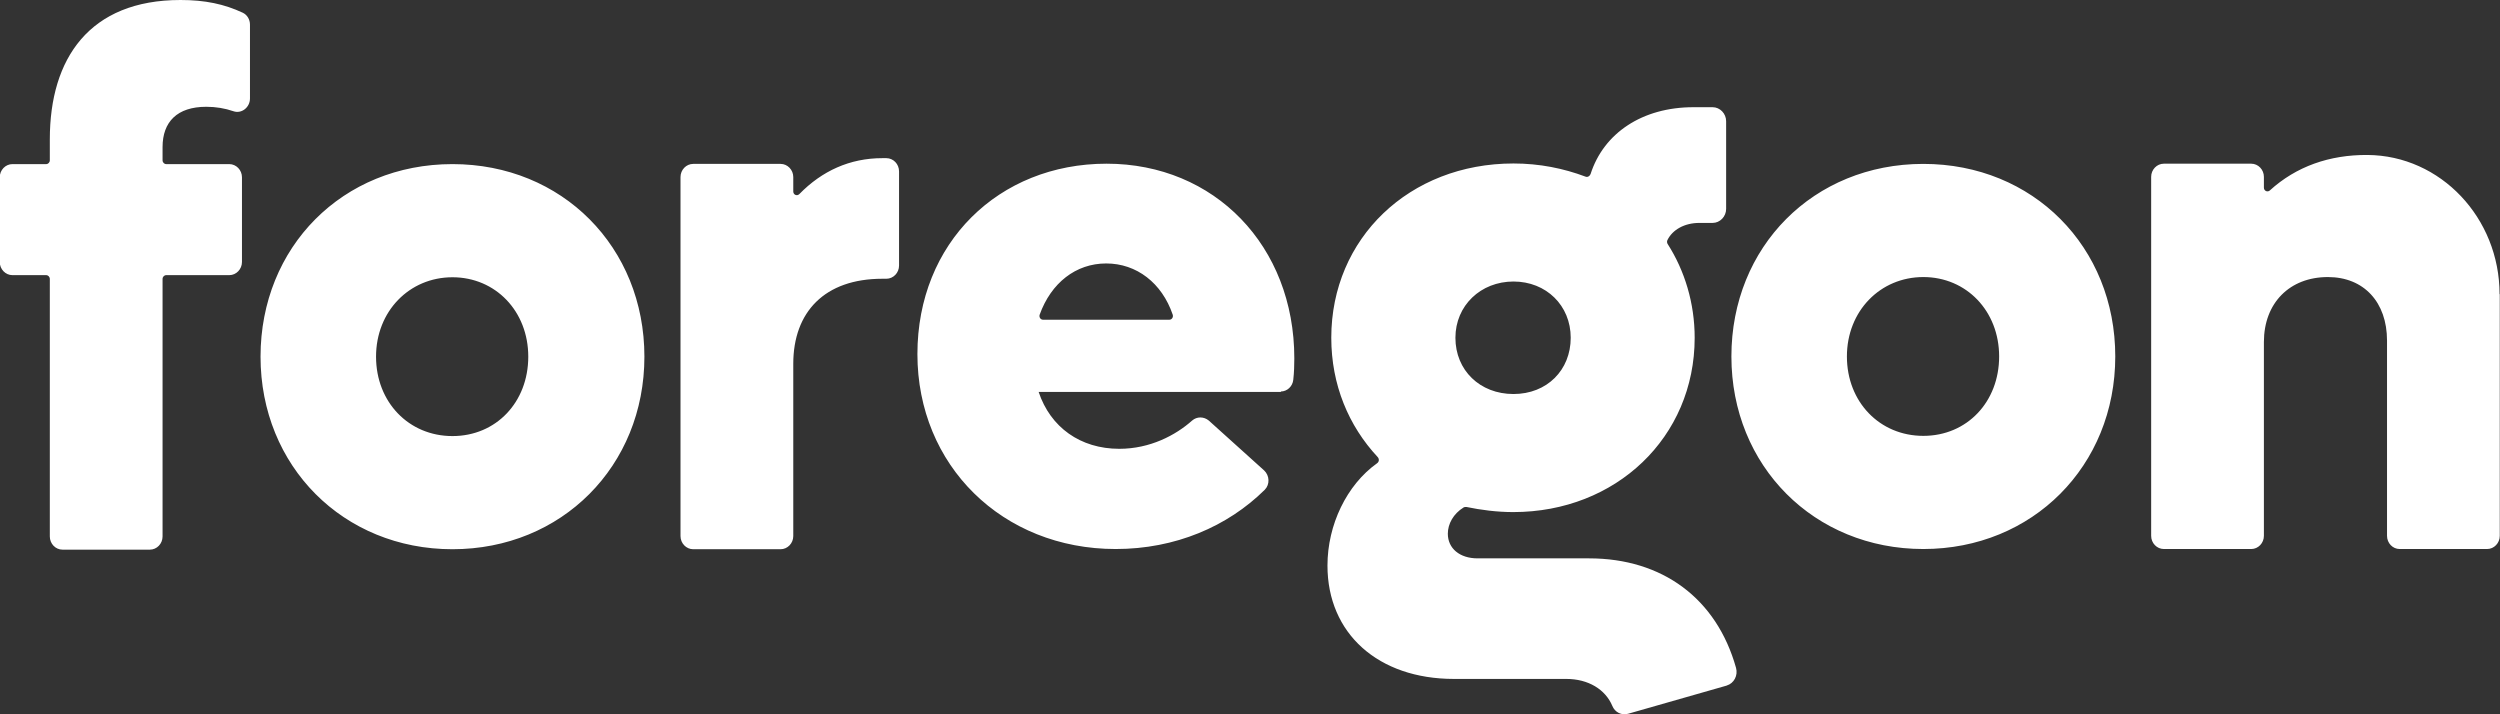 <svg viewBox="0 0 84 24" fill="none" xmlns="http://www.w3.org/2000/svg">
<rect x="0" y="0" width="84" height="24" fill="#333333" stroke="none"/>
<path d="M5.462 4.951V5.386C5.462 5.457 5.519 5.514 5.583 5.514H7.704C7.938 5.514 8.13 5.714 8.13 5.956V8.803C8.13 9.045 7.938 9.245 7.704 9.245H5.583C5.519 9.245 5.462 9.302 5.462 9.373V18.026C5.462 18.268 5.271 18.468 5.036 18.468H2.099C1.865 18.468 1.674 18.268 1.674 18.026V9.373C1.674 9.302 1.617 9.245 1.553 9.245H0.418C0.184 9.245 -0.008 9.045 -0.008 8.803V5.956C-0.008 5.714 0.184 5.514 0.418 5.514H1.553C1.617 5.514 1.674 5.457 1.674 5.386V4.679C1.674 1.962 3.007 0 6.065 0C6.888 0 7.534 0.136 8.158 0.428C8.307 0.499 8.399 0.656 8.399 0.827V3.31C8.399 3.609 8.115 3.831 7.846 3.738C7.555 3.638 7.25 3.588 6.931 3.588C5.952 3.588 5.462 4.095 5.462 4.943V4.951ZM8.754 11.984C8.754 8.296 11.514 5.514 15.203 5.514C18.892 5.514 21.652 8.303 21.652 11.984C21.652 15.665 18.871 18.454 15.203 18.454C11.535 18.454 8.754 15.665 8.754 11.984ZM17.75 11.984C17.75 10.457 16.65 9.316 15.203 9.316C13.756 9.316 12.635 10.457 12.635 11.984C12.635 13.511 13.734 14.652 15.203 14.652C16.672 14.652 17.75 13.511 17.75 11.984ZM30.208 5.757V8.924C30.208 9.166 30.017 9.366 29.782 9.366H29.648C27.711 9.366 26.654 10.479 26.654 12.226V18.012C26.654 18.254 26.462 18.454 26.228 18.454H23.291C23.057 18.454 22.865 18.254 22.865 18.012V5.949C22.865 5.707 23.057 5.507 23.291 5.507H26.228C26.462 5.507 26.654 5.707 26.654 5.949V6.434C26.654 6.548 26.781 6.598 26.859 6.52C27.619 5.742 28.555 5.314 29.648 5.314H29.782C30.017 5.314 30.208 5.514 30.208 5.757ZM43.042 13.168H34.898C35.295 14.359 36.302 15.08 37.608 15.08C38.644 15.08 39.502 14.623 40.055 14.131C40.218 13.988 40.453 13.995 40.616 14.131L42.475 15.807C42.659 15.979 42.673 16.278 42.496 16.456C41.247 17.691 39.488 18.447 37.487 18.447C33.677 18.447 30.825 15.636 30.825 11.898C30.825 8.161 33.557 5.5 37.182 5.5C40.807 5.5 43.489 8.26 43.489 12.041C43.489 12.255 43.482 12.519 43.454 12.761C43.432 12.983 43.248 13.154 43.035 13.154L43.042 13.168ZM35.047 10.743H39.289C39.374 10.743 39.431 10.657 39.403 10.572C39.041 9.509 38.19 8.852 37.168 8.852C36.146 8.852 35.316 9.509 34.933 10.572C34.905 10.657 34.962 10.743 35.047 10.743ZM58.026 23.033L54.706 23.982C54.486 24.046 54.259 23.932 54.174 23.718C53.94 23.162 53.365 22.812 52.627 22.812H48.853C46.306 22.812 44.603 21.286 44.603 19.003C44.603 17.634 45.249 16.293 46.27 15.565C46.341 15.515 46.348 15.422 46.291 15.358C45.312 14.309 44.731 12.926 44.731 11.349C44.731 8.004 47.356 5.493 50.853 5.493C51.726 5.493 52.535 5.657 53.273 5.935C53.343 5.963 53.414 5.921 53.443 5.849C53.883 4.473 55.181 3.602 56.898 3.602H57.544C57.792 3.602 57.998 3.816 57.998 4.073V7.019C57.998 7.276 57.792 7.49 57.544 7.49H57.097C56.6 7.49 56.196 7.718 56.025 8.068C56.004 8.111 56.011 8.161 56.032 8.196C56.607 9.095 56.941 10.186 56.941 11.349C56.941 14.695 54.294 17.206 50.846 17.206C50.293 17.206 49.754 17.134 49.271 17.034C49.243 17.034 49.207 17.034 49.179 17.049C48.831 17.263 48.647 17.605 48.647 17.933C48.647 18.425 49.044 18.761 49.647 18.761H53.393C55.855 18.761 57.678 20.109 58.331 22.441C58.402 22.698 58.26 22.962 58.019 23.033H58.026ZM48.902 11.349C48.902 12.441 49.725 13.239 50.853 13.239C51.981 13.239 52.776 12.433 52.776 11.349C52.776 10.265 51.953 9.459 50.853 9.459C49.754 9.459 48.902 10.265 48.902 11.349ZM58.175 11.977C58.175 8.289 60.935 5.507 64.624 5.507C68.313 5.507 71.073 8.296 71.073 11.977C71.073 15.658 68.292 18.447 64.624 18.447C60.956 18.447 58.175 15.658 58.175 11.977ZM67.171 11.977C67.171 10.45 66.071 9.309 64.624 9.309C63.177 9.309 62.056 10.45 62.056 11.977C62.056 13.503 63.155 14.645 64.624 14.645C66.093 14.645 67.171 13.503 67.171 11.977ZM83.992 9.887V18.005C83.992 18.247 83.801 18.447 83.567 18.447H80.629C80.395 18.447 80.204 18.247 80.204 18.005V11.442C80.204 10.158 79.43 9.309 78.217 9.309C76.933 9.309 76.067 10.179 76.067 11.492V18.005C76.067 18.247 75.876 18.447 75.642 18.447H72.705C72.471 18.447 72.279 18.247 72.279 18.005V5.942C72.279 5.7 72.471 5.5 72.705 5.5H75.642C75.876 5.5 76.067 5.7 76.067 5.942V6.306C76.067 6.413 76.188 6.47 76.266 6.399C77.153 5.593 78.267 5.2 79.544 5.207C82.006 5.222 83.985 7.326 83.985 9.88L83.992 9.887Z" fill="white"/>
</svg>
